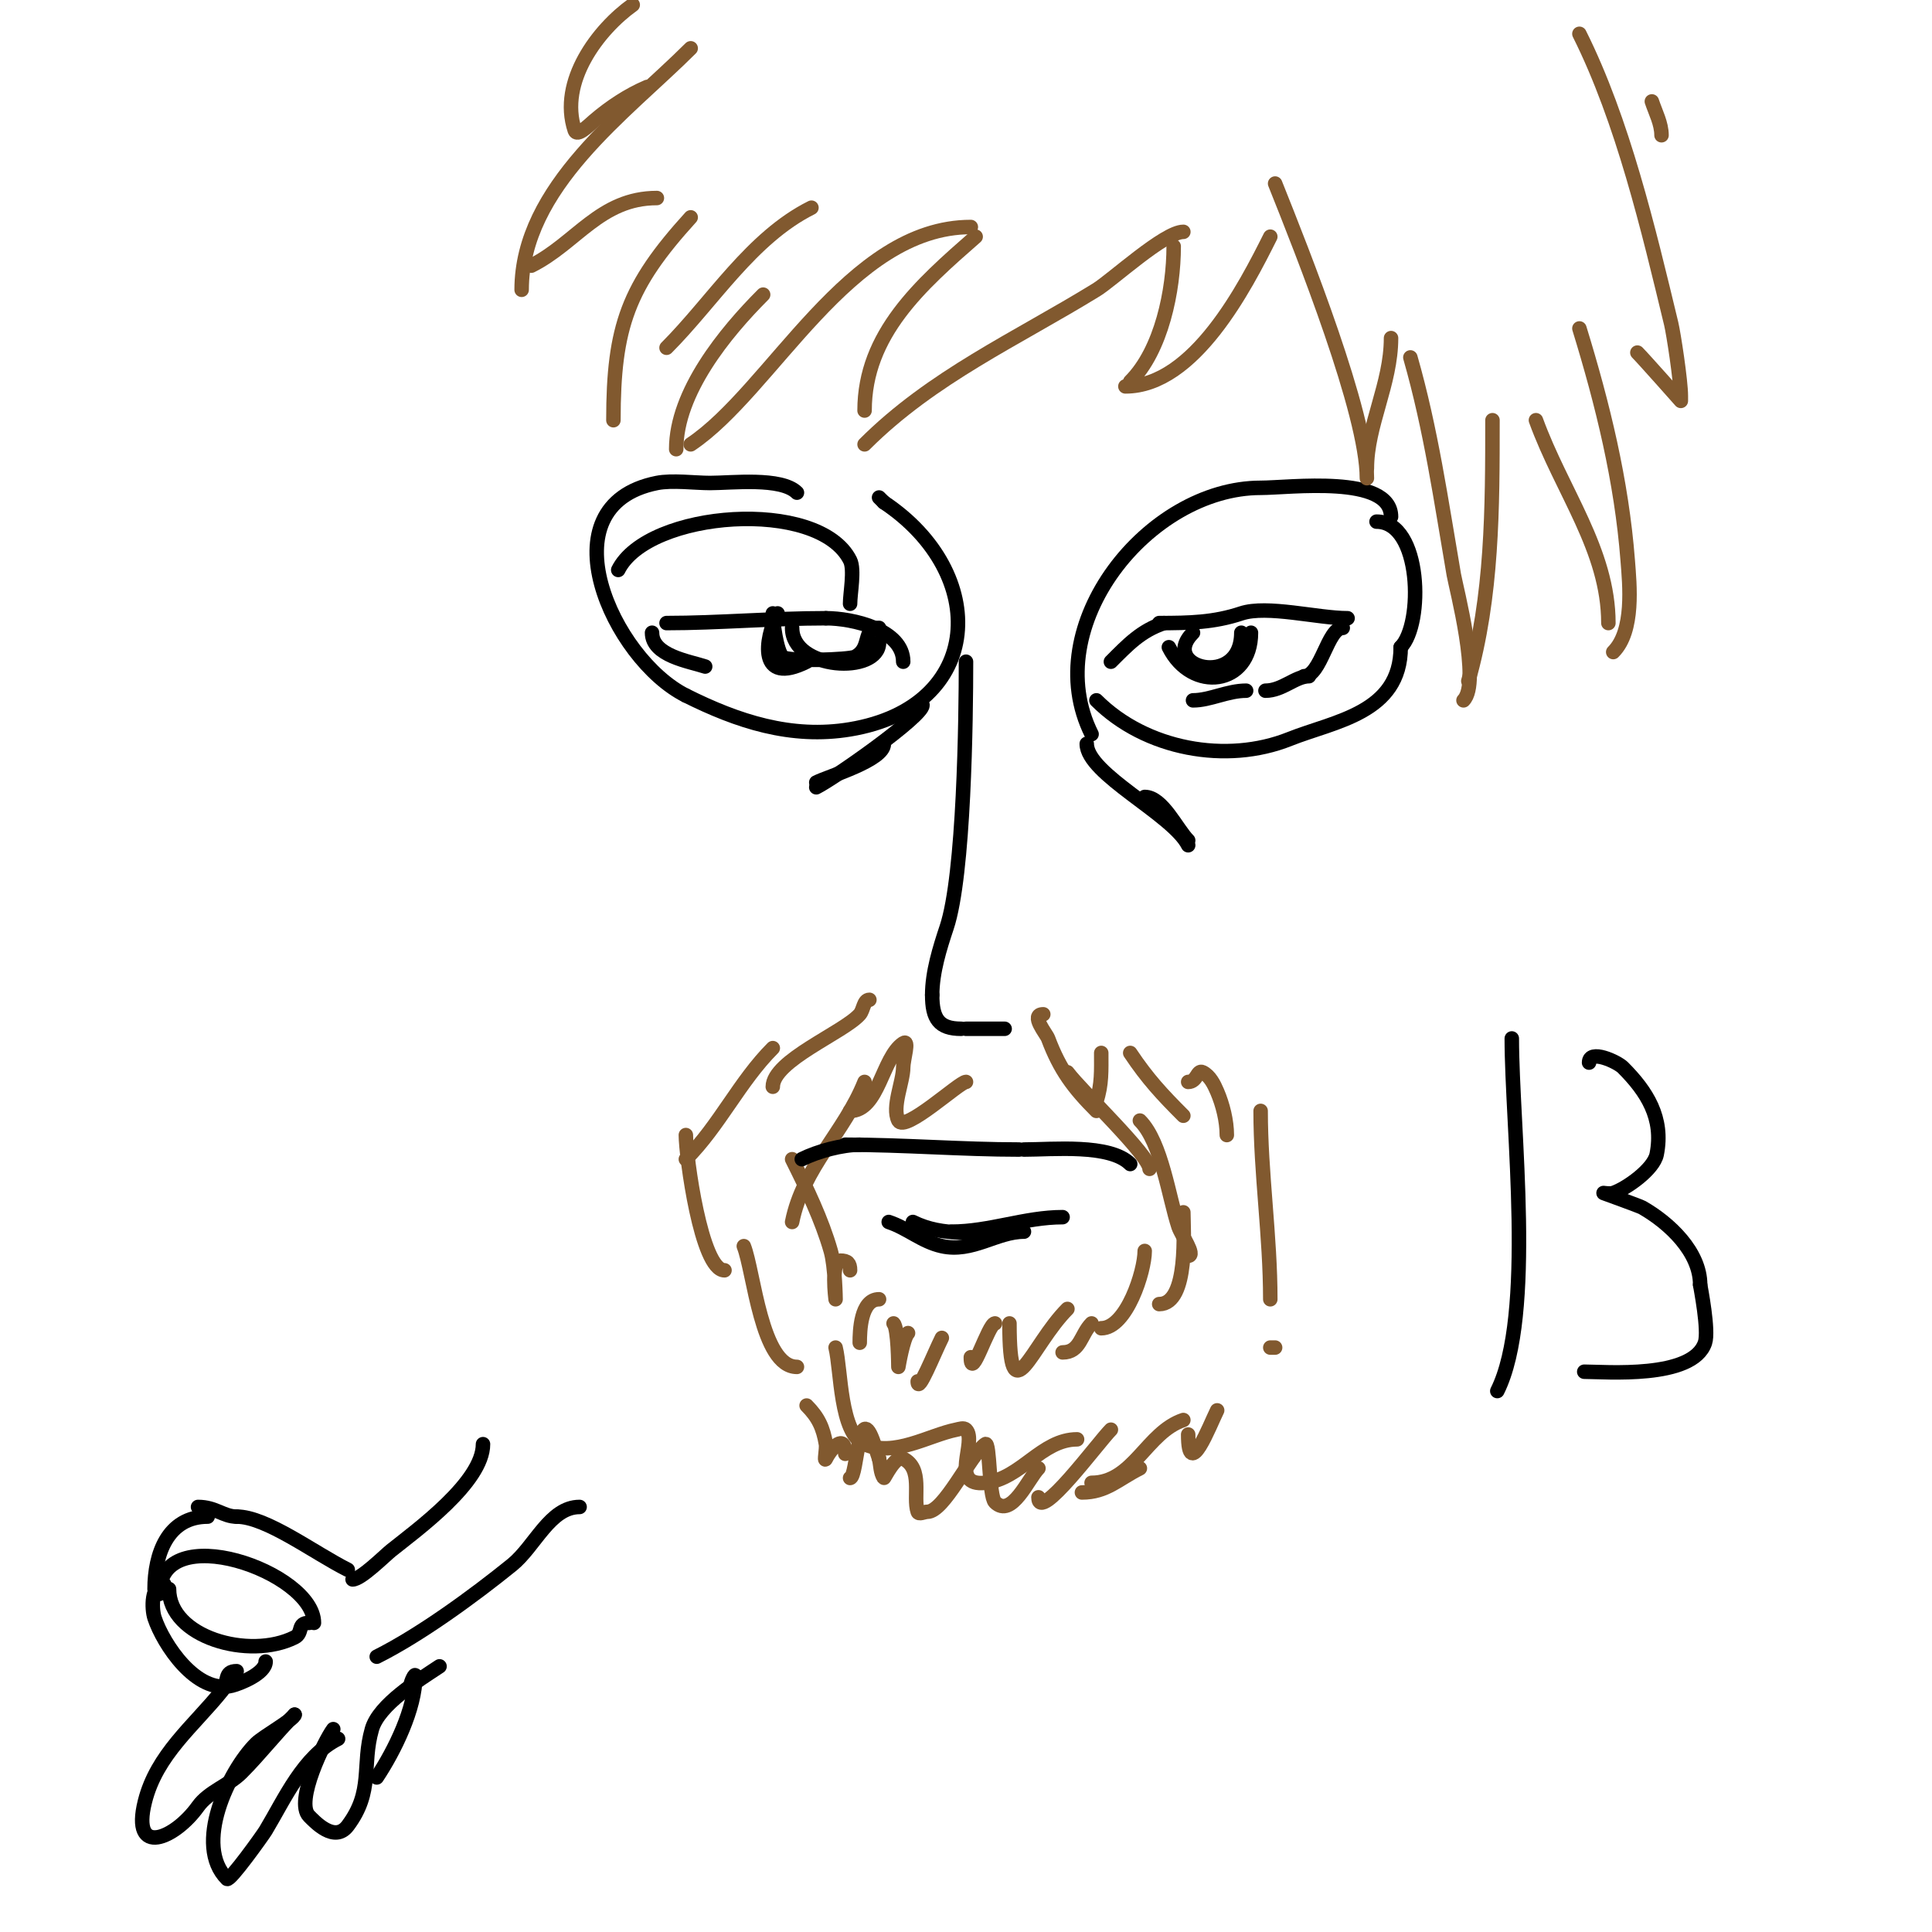 <svg viewBox='0 0 400 400' version='1.1' xmlns='http://www.w3.org/2000/svg' xmlns:xlink='http://www.w3.org/1999/xlink'><g fill='none' stroke='#000000' stroke-width='3' stroke-linecap='round' stroke-linejoin='round'><path d='M200,137c0,11.666 -0.368,44.105 -4,55c-1.413,4.238 -3,9.298 -3,14'/><path d='M193,206c0,4.915 1.379,7 6,7'/><path d='M200,213c2.667,0 5.333,0 8,0'/><path d='M288,107c0,-8.806 -21.072,-6 -27,-6c-23.194,0 -46.218,28.564 -35,51'/><path d='M227,145c10.163,10.163 26.919,13.232 40,8c9.278,-3.711 23,-5.33 23,-19'/><path d='M290,134c4.732,-4.732 4.386,-26 -5,-26'/><path d='M176,125c0,-2.142 0.974,-7.051 0,-9c-6.494,-12.989 -41.847,-10.305 -48,2'/><path d='M165,102c-3.24,-3.24 -13.578,-2 -18,-2c-3.123,0 -7.834,-0.633 -11,0c-23.601,4.72 -9.104,36.448 6,44'/><path d='M142,144c10.684,5.342 21.811,9.032 34,7c27.841,-4.64 29.067,-32.288 7,-47'/><path d='M183,104l-1,-1'/><path d='M230,137c3.511,-3.511 6.208,-6.403 11,-8'/><path d='M240,129c6.262,0 11.335,-0.112 17,-2c5.342,-1.781 15.799,1 22,1'/><path d='M278,130c-3.135,0 -4.512,10 -8,10'/><path d='M271,140c-2.798,0 -5.491,3 -9,3'/><path d='M258,143c-3.88,0 -7.473,2 -11,2'/><path d='M187,137c0,-6.656 -10.534,-9 -16,-9'/><path d='M171,128c-11.027,0 -22.33,1 -33,1'/><path d='M135,131c0,4.782 7.714,5.905 11,7'/><path d='M164,130c0,8.727 18,9.678 18,3'/><path d='M182,130c-3.593,0 -1.404,4.202 -5,6c-1.156,0.578 -13.948,1.052 -15,0c-1.212,-1.212 -2,-7.243 -2,-9'/><path d='M247,131c-7.163,7.163 10,11.738 10,0'/><path d='M259,131c0,10.947 -12.272,12.456 -17,3'/><path d='M161,127c-2.71,5.419 -4.047,15.024 6,10'/></g>
<g fill='none' stroke='#81592f' stroke-width='3' stroke-linecap='round' stroke-linejoin='round'><path d='M216,210c-2.799,0 0.625,3.999 1,5c2.449,6.531 5.257,10.257 10,15'/><path d='M227,228c1.151,-3.453 1,-6.415 1,-10'/><path d='M234,218c3.593,5.39 6.647,8.647 11,13'/><path d='M246,224c1.855,0 1.841,-2.58 3,-2c1.491,0.745 2.343,2.468 3,4c1.166,2.721 2,6.079 2,9'/><path d='M261,230c0,12.896 2,25.925 2,39'/><path d='M221,222c3.012,4.016 17,17.218 17,20'/><path d='M236,232c4.521,4.521 6.035,16.104 8,22c0.547,1.642 3.655,6 2,6'/><path d='M245,251c0,3.38 1.194,19 -5,19'/><path d='M237,259c0,4.2 -3.756,16 -9,16'/><path d='M226,274c-2.277,2.277 -2.304,6 -6,6'/><path d='M221,271c-7.587,7.587 -12,22.725 -12,3'/><path d='M206,274c-1.348,0 -5,12.255 -5,7'/><path d='M195,277c-1.628,3.255 -5,11.795 -5,9'/><path d='M188,276c-1.006,1.006 -2,7 -2,7c0,0 -0.043,-8.043 -1,-9'/><path d='M182,269c-3.829,0 -4,6.601 -4,9'/><path d='M176,263c0,-1.471 -0.529,-2 -2,-2c-2.024,0 -1,8 -1,8c0,0 -0.08,-6.779 -1,-10c-1.858,-6.502 -4.991,-12.981 -8,-19'/><path d='M164,253c2.273,-11.367 10.794,-18.486 15,-29'/><path d='M176,230c5.947,0 6.608,-11.072 11,-14c1.387,-0.924 0,3.333 0,5c0,2.972 -2.404,8.192 -1,11c1.291,2.582 12.646,-8 14,-8'/><path d='M180,207c-1.202,0 -1.209,2.096 -2,3c-3.275,3.743 -18,9.576 -18,15'/><path d='M160,217c-6.885,6.885 -11.059,16.059 -18,23'/><path d='M142,235c0,4.346 3.165,28 8,28'/><path d='M154,258c2.087,5.218 3.603,25 11,25'/><path d='M173,279c1.162,4.649 0.86,17.715 6,20c6.137,2.727 13.316,-1.863 19,-3c0.654,-0.131 1.529,-0.471 2,0c2.408,2.408 -3.646,11.85 4,11c7.382,-0.82 11.638,-9 19,-9'/><path d='M224,309c5.061,0 7.494,-2.747 12,-5'/><path d='M246,297c0,9.876 4.46,-1.92 6,-5'/><path d='M263,279l1,0'/><path d='M263,49c-5.14,10.28 -15.739,31 -30,31'/><path d='M234,79c6.482,-6.482 9,-18.919 9,-28'/><path d='M245,48c-3.897,0 -14.752,10.001 -18,12c-16.573,10.199 -33.984,17.984 -48,32'/><path d='M179,85c0,-15.816 11.599,-26.025 23,-36'/><path d='M201,47c-25.292,0 -41.244,33.829 -58,45'/><path d='M140,93c0,-11.781 10.137,-24.137 18,-32'/><path d='M168,43c-12.434,6.217 -20.47,19.47 -30,29'/><path d='M127,87c0,-19.401 3.022,-27.724 16,-42'/><path d='M264,38c5.741,14.353 19,47.623 19,61'/><path d='M283,97c0,-8.976 5,-17.492 5,-27'/><path d='M292,74c4.286,15 6.346,29.608 9,45c0.445,2.58 5.653,22.347 2,26'/><path d='M304,141c4.997,-17.489 5,-35.931 5,-54'/><path d='M318,87c5.358,14.734 15,26.913 15,42'/><path d='M334,135c4.385,-4.385 3.388,-13.954 3,-19c-1.261,-16.397 -5.185,-32.351 -10,-48'/><path d='M339,73c1.297,1.297 9,10 9,10c0,0 0,-0.667 0,-1c0,-3.174 -1.513,-12.983 -2,-15c-4.706,-19.496 -9.992,-41.983 -19,-60'/><path d='M344,28c0,-2.427 -1.233,-4.698 -2,-7'/><path d='M136,41c-11.757,0 -16.71,9.355 -26,14'/><path d='M108,60c0,-21.327 21.612,-36.612 35,-50'/><path d='M134,18c-3.995,1.712 -7.7,4.172 -11,7c-1.132,0.97 -3.529,3.414 -4,2c-3.377,-10.132 4.88,-20.914 12,-26'/><path d='M245,294c-7.614,2.538 -10.358,13 -19,13'/><path d='M230,296c-2.676,2.676 -15,19.507 -15,14'/><path d='M215,304c-2.085,2.085 -5.544,10.456 -9,7c-1.276,-1.276 -1.027,-12.73 -2,-12c-3.245,2.434 -8.532,14 -12,14c-0.667,0 -1.789,0.632 -2,0c-1.05,-3.151 1.189,-8.906 -3,-11c-1.639,-0.819 -3.915,4.127 -4,4c-0.762,-1.144 -0.667,-2.667 -1,-4'/><path d='M182,302c-0.333,-1 -0.667,-2 -1,-3c-3.348,-10.043 -3.451,7 -5,7'/><path d='M175,301c0,-4.279 -2.845,-1.311 -4,1c-0.447,0.894 0.164,-2.014 0,-3c-0.567,-3.401 -1.594,-5.594 -4,-8'/></g>
<g fill='none' stroke='#000000' stroke-width='3' stroke-linecap='round' stroke-linejoin='round'><path d='M234,241c-4.218,-4.218 -16.011,-3 -22,-3'/><path d='M211,238c-11.745,0 -23.932,-1 -36,-1'/><path d='M178,237c-3.613,0 -8.666,1.333 -12,3'/><path d='M184,253c3.931,1.31 6.864,4.081 11,5c6.326,1.406 11.341,-3 17,-3'/><path d='M220,252c-7.777,0 -15.135,3 -23,3'/><path d='M189,253c6.252,3.126 13.123,2 20,2'/><path d='M191,146c0,2.319 -18.224,15.112 -22,17'/><path d='M169,162c2.66,-1.33 14,-4.601 14,-8'/><path d='M225,154c0,6.257 17.811,14.622 21,21'/><path d='M246,174c-2.355,-2.355 -5.316,-9 -9,-9'/><path d='M313,215c0,18.262 4.858,57.284 -3,73'/><path d='M329,220c0,-2.87 5.825,-0.175 7,1c4.952,4.952 8.503,10.485 7,18c-0.62,3.102 -6.288,7.096 -9,8c-0.632,0.211 -2,0 -2,0c0,0 7.493,2.71 8,3c5.662,3.235 12,9.212 12,16'/><path d='M352,266c0.058,0.462 1.846,9.461 1,12c-2.525,7.575 -20.692,6 -25,6'/><path d='M100,299c0,7.845 -13.717,17.774 -19,22c-1.342,1.073 -6.259,6 -8,6'/><path d='M120,312c-6.146,0 -9.223,8.133 -14,12c-7.92,6.411 -18.984,14.492 -28,19'/><path d='M72,325c-6.946,-3.473 -16.859,-11 -23,-11'/><path d='M49,314c-2.747,0 -4.369,-2 -8,-2'/><path d='M43,314c-8.304,0 -11,7.791 -11,15'/><path d='M33,330c0,-15.839 32,-4.507 32,6'/><path d='M64,336c-2.581,0 -1.157,2.079 -3,3c-9.419,4.709 -26,-0.024 -26,-10'/><path d='M34,328c-2.692,0 -2.657,5.03 -2,7c1.805,5.415 8.678,15.83 16,14c1.715,-0.429 7,-2.539 7,-5'/><path d='M49,346c-2.749,0 -1.541,2.176 -3,4c-5.876,7.344 -13.559,13.234 -16,23c-2.922,11.688 6.234,7.673 11,1c2.209,-3.093 6.313,-4.313 9,-7c3.84,-3.84 7.108,-8.108 11,-12'/><path d='M61,355c0,0.888 -6.54,4.54 -8,6c-5.741,5.741 -12.961,21.039 -6,28c0.564,0.564 7.456,-9.094 8,-10c3.985,-6.642 7.791,-15.395 15,-19'/><path d='M70,360'/><path d='M69,358c-1.776,2.368 -8.002,14.998 -5,18c1.087,1.087 5.261,5.652 8,2c5.384,-7.179 2.844,-12.455 5,-20c1.463,-5.122 9.763,-10.176 14,-13'/><path d='M85,349c0,-0.778 1,-2.778 1,-2c0,6.7 -4.337,15.505 -8,21'/></g>
</svg>